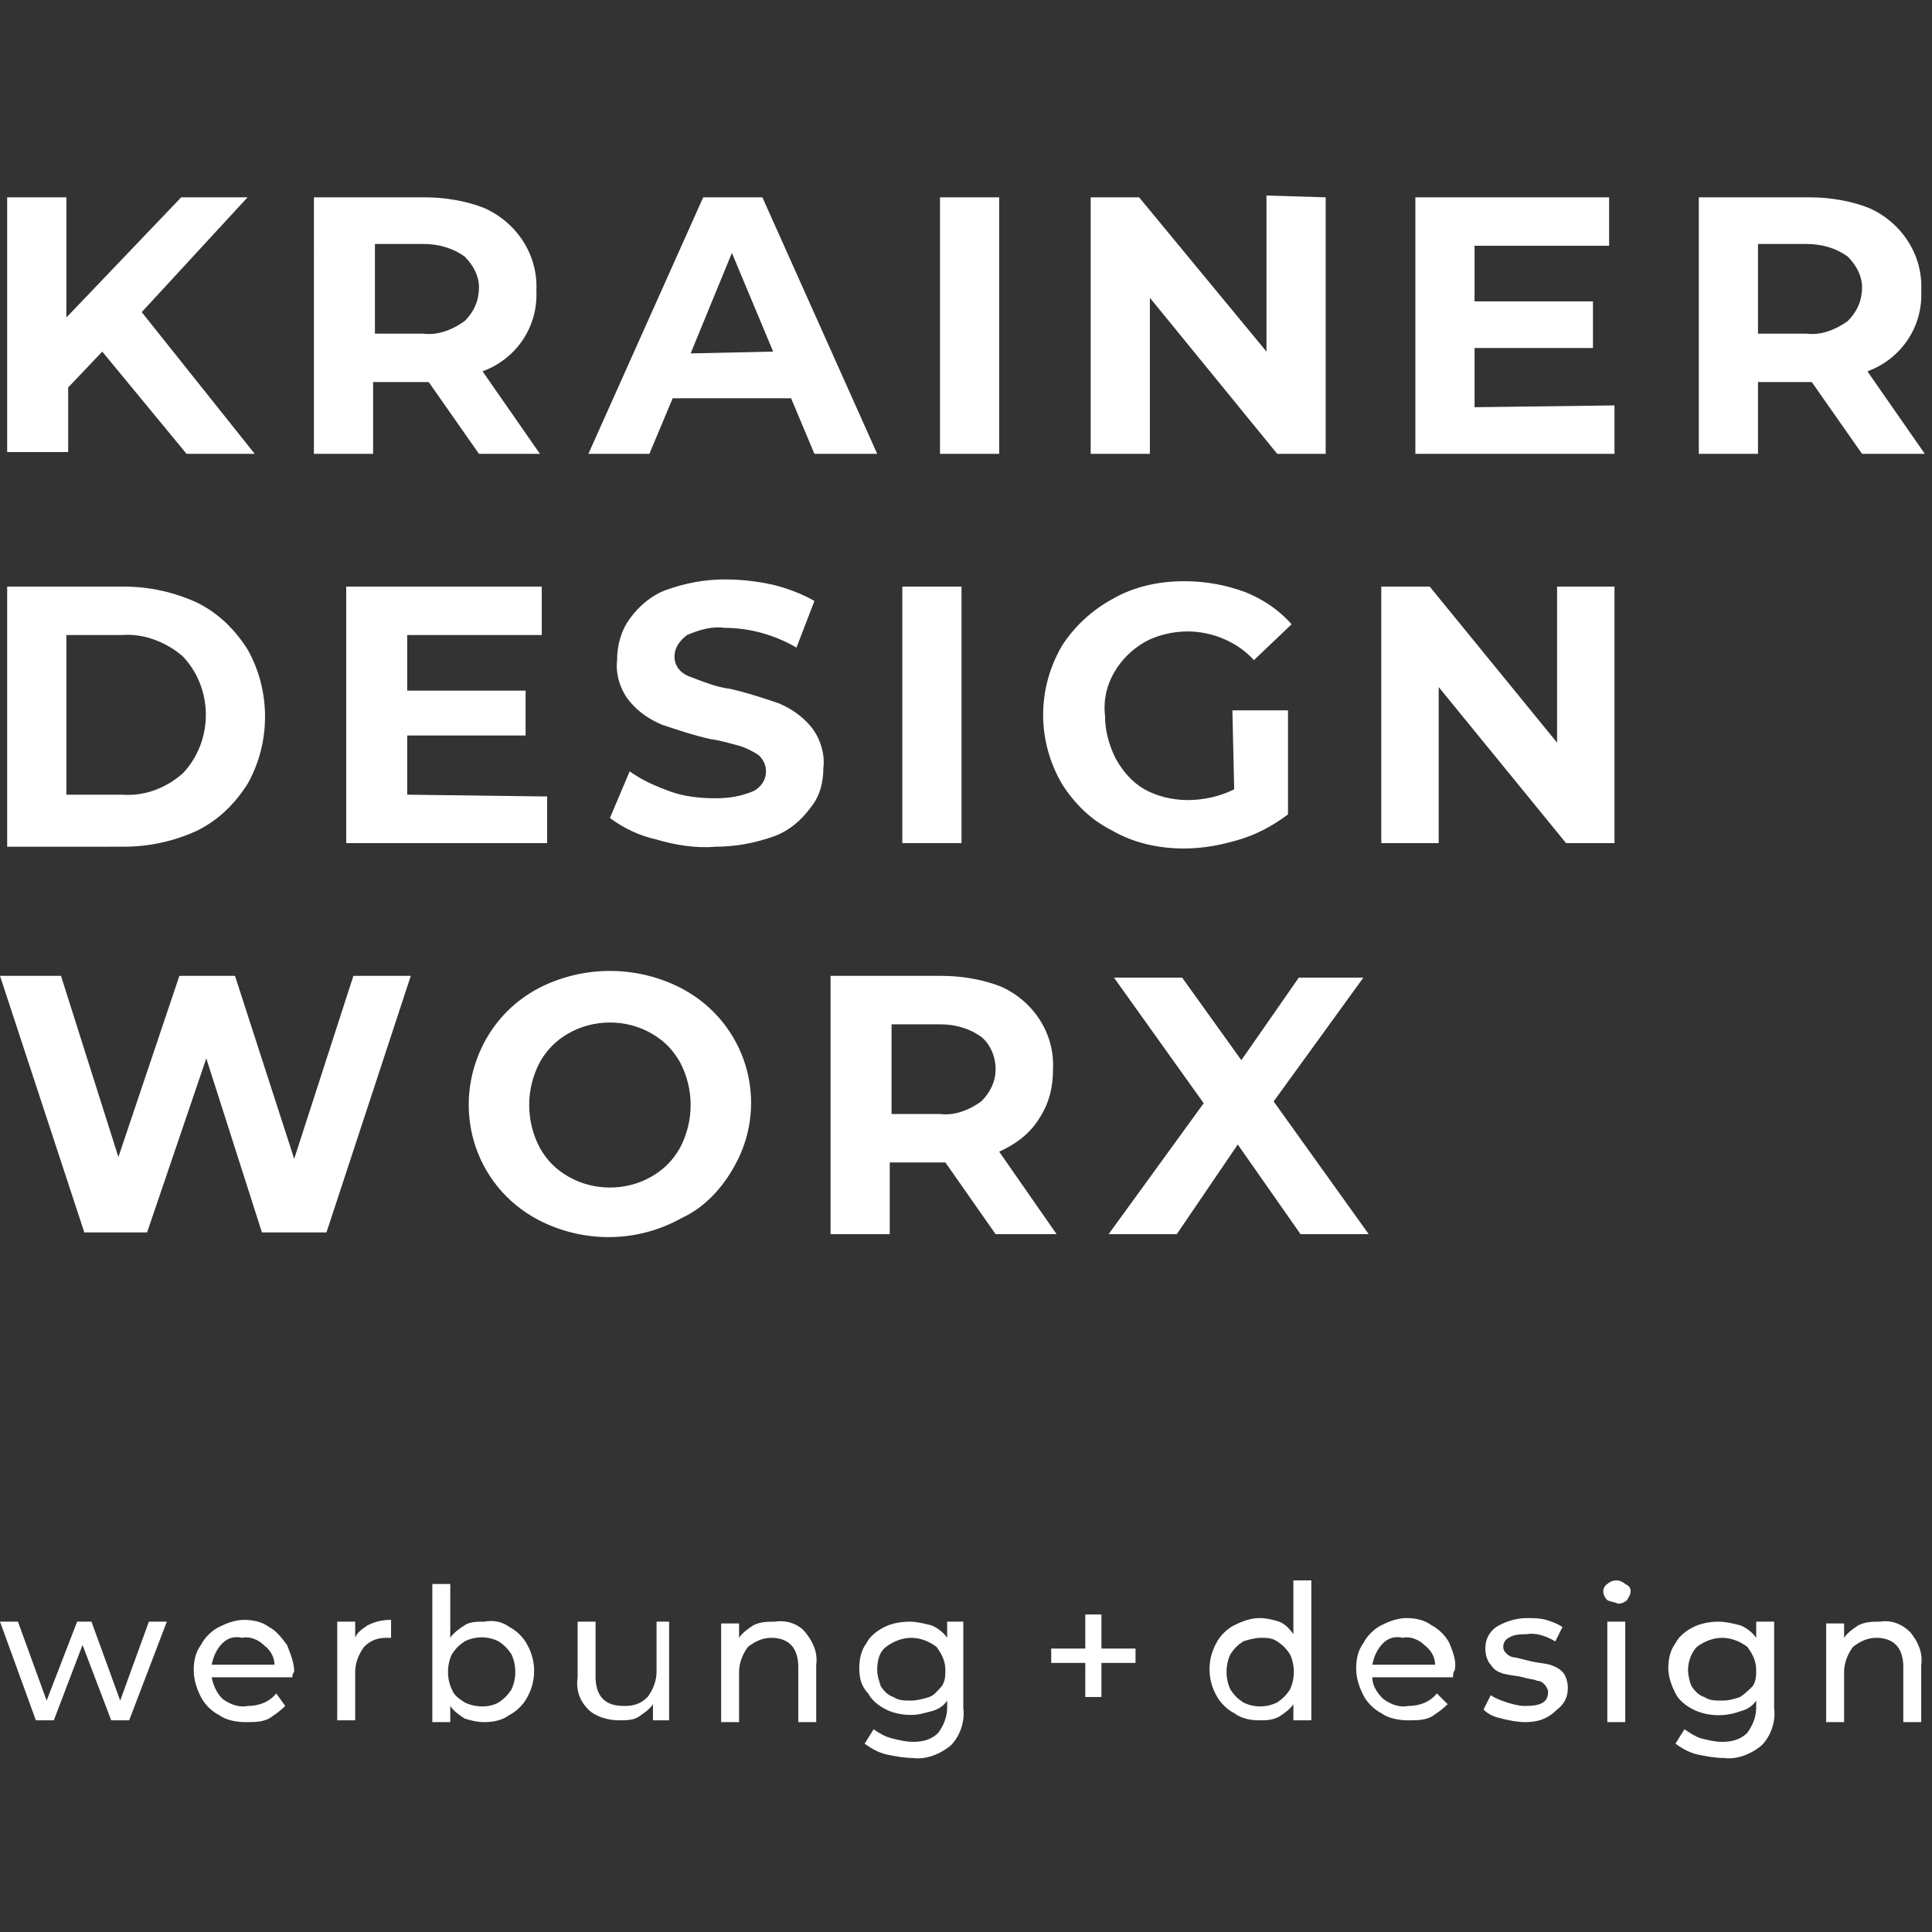 <?xml version="1.0" encoding="UTF-8"?> <svg xmlns="http://www.w3.org/2000/svg" xmlns:xlink="http://www.w3.org/1999/xlink" version="1.1" id="Ebene_1" x="0px" y="0px" viewBox="0 0 107.7 107.7" style="enable-background:new 0 0 107.7 107.7;" xml:space="preserve"><rect x="0" y="0" width="107.7" height="107.7" fill="#333333" stroke="none"/> <style type="text/css"> .st0{fill:#FFFFFF;} </style> <g id="Subline"> <path class="st0" d="M9.3,90.4l-2.1,5.5h-1l-1.6-4.2l-1.6,4.2h-1l-2-5.5H1l1.6,4.4l1.7-4.4h0.8l1.6,4.4l1.6-4.4H9.3z"></path> <path class="st0" d="M16.3,93.5h-4.5c0.1,0.5,0.3,0.9,0.6,1.2c0.4,0.3,0.9,0.5,1.4,0.4c0.6,0,1.2-0.2,1.6-0.7l0.5,0.7 c-0.3,0.3-0.6,0.5-0.9,0.7c-0.4,0.2-0.8,0.2-1.3,0.2c-0.5,0-1.1-0.1-1.5-0.4c-0.4-0.2-0.8-0.6-1-1c-0.2-0.4-0.4-0.9-0.4-1.5 c0-0.5,0.1-1,0.4-1.4c0.2-0.4,0.6-0.8,1-1c0.4-0.2,0.9-0.4,1.4-0.4c0.5,0,1,0.1,1.4,0.4c0.4,0.2,0.7,0.6,1,1c0.2,0.5,0.4,1,0.4,1.5 C16.3,93.3,16.3,93.4,16.3,93.5z M12.4,91.6c-0.3,0.3-0.5,0.7-0.6,1.2h3.5c0-0.4-0.2-0.8-0.6-1.1c-0.3-0.3-0.8-0.5-1.2-0.4 C13.1,91.2,12.7,91.3,12.4,91.6z"></path> <path class="st0" d="M20.5,90.6c0.4-0.2,0.8-0.3,1.3-0.3v1h-0.2c-0.5,0-0.9,0.1-1.3,0.5c-0.3,0.4-0.5,0.9-0.5,1.4v2.7h-1v-5.5h1 v0.9C19.9,91,20.2,90.8,20.5,90.6z"></path> <path class="st0" d="M28.4,90.7c0.4,0.2,0.8,0.6,1,1c0.5,0.9,0.5,2,0,2.9c-0.2,0.4-0.6,0.8-1,1C28,95.9,27.5,96,27,96 c-0.4,0-0.8-0.1-1.1-0.2c-0.3-0.2-0.6-0.4-0.8-0.7v0.9h-1v-7.7h1v3c0.2-0.3,0.5-0.5,0.8-0.7c0.3-0.2,0.7-0.2,1.1-0.2 C27.5,90.3,28,90.4,28.4,90.7z M27.8,94.9c0.3-0.2,0.5-0.4,0.7-0.7c0.3-0.6,0.3-1.4,0-2c-0.2-0.3-0.4-0.5-0.7-0.7 c-0.6-0.3-1.3-0.3-1.9,0c-0.3,0.2-0.5,0.4-0.7,0.7c-0.3,0.6-0.3,1.4,0,2c0.1,0.3,0.4,0.5,0.7,0.7C26.5,95.2,27.3,95.2,27.8,94.9z"></path> <path class="st0" d="M37.3,90.4v5.5h-0.9V95c-0.2,0.3-0.5,0.5-0.8,0.7c-0.3,0.2-0.7,0.2-1.1,0.2c-0.6,0-1.3-0.2-1.7-0.6 c-0.5-0.5-0.7-1.1-0.6-1.8v-3.1h1v3.1c0,0.4,0.1,0.9,0.4,1.2c0.3,0.3,0.7,0.4,1.2,0.4c0.5,0,0.9-0.1,1.3-0.5 c0.3-0.4,0.5-0.9,0.5-1.4v-2.8H37.3z"></path> <path class="st0" d="M44.9,91c0.4,0.5,0.7,1.1,0.6,1.8v3.2h-1v-3.1c0-0.4-0.1-0.9-0.4-1.2c-0.3-0.3-0.7-0.4-1.1-0.4 c-0.5,0-0.9,0.2-1.3,0.5c-0.3,0.4-0.5,0.9-0.5,1.4v2.8h-1v-5.5h1v0.8c0.2-0.3,0.5-0.5,0.8-0.7c0.4-0.2,0.8-0.2,1.2-0.2 C43.8,90.3,44.5,90.5,44.9,91z"></path> <path class="st0" d="M53.7,90.4v4.8c0.1,0.8-0.2,1.6-0.7,2.1c-0.6,0.5-1.4,0.8-2.1,0.7c-0.5,0-1-0.1-1.5-0.2 c-0.4-0.1-0.8-0.3-1.2-0.6l0.5-0.8c0.3,0.2,0.6,0.4,1,0.5c0.4,0.1,0.8,0.2,1.2,0.2c0.5,0,1-0.1,1.4-0.5c0.3-0.4,0.5-0.9,0.5-1.4 v-0.4c-0.2,0.3-0.5,0.5-0.9,0.6c-0.4,0.1-0.7,0.2-1.1,0.2c-0.5,0-1-0.1-1.4-0.3c-0.4-0.2-0.8-0.5-1-0.9C48,94,47.9,93.5,47.9,93 c0-0.5,0.1-1,0.4-1.4c0.2-0.4,0.6-0.7,1-0.9c0.4-0.2,0.9-0.3,1.4-0.3c0.4,0,0.8,0.1,1.2,0.2c0.3,0.1,0.7,0.4,0.9,0.7v-0.9 L53.7,90.4z M51.8,94.6c0.3-0.1,0.5-0.4,0.7-0.6c0.2-0.3,0.2-0.6,0.2-0.9c0-0.5-0.2-0.9-0.5-1.3c-0.4-0.3-0.9-0.5-1.4-0.5 c-0.5,0-1,0.2-1.4,0.5c-0.4,0.3-0.5,0.8-0.5,1.3c0,0.3,0.1,0.6,0.2,0.9c0.2,0.3,0.4,0.5,0.7,0.6c0.3,0.2,0.6,0.2,1,0.2 C51.1,94.8,51.5,94.7,51.8,94.6z"></path> <path class="st0" d="M63.3,92.7h-1.9v1.9h-0.9v-1.9h-1.9v-0.8h1.9V90h0.9v1.9h1.9V92.7z"></path> <path class="st0" d="M73.1,88.2v7.7h-1V95c-0.2,0.3-0.5,0.5-0.8,0.7c-0.4,0.2-0.7,0.2-1.1,0.2c-0.5,0-1-0.1-1.4-0.4 c-0.4-0.2-0.8-0.6-1-1c-0.5-0.9-0.5-2,0-2.9c0.2-0.4,0.6-0.8,1-1c0.4-0.2,0.9-0.4,1.4-0.4c0.4,0,0.8,0.1,1.1,0.2 c0.3,0.1,0.6,0.4,0.8,0.7v-3H73.1z M71.2,94.9c0.3-0.2,0.5-0.4,0.7-0.7c0.3-0.6,0.3-1.4,0-2c-0.2-0.3-0.4-0.5-0.7-0.7 c-0.3-0.2-0.6-0.2-0.9-0.2c-0.3,0-0.7,0.1-1,0.2c-0.3,0.2-0.5,0.4-0.7,0.7c-0.3,0.6-0.3,1.4,0,2c0.2,0.3,0.4,0.5,0.7,0.7 C69.9,95.2,70.6,95.2,71.2,94.9z"></path> <path class="st0" d="M81,93.5h-4.5c0,0.5,0.3,0.9,0.6,1.2c0.4,0.3,0.9,0.5,1.4,0.4c0.6,0,1.2-0.2,1.6-0.7l0.6,0.6 c-0.3,0.3-0.6,0.5-0.9,0.7c-0.4,0.2-0.8,0.2-1.3,0.2c-0.5,0-1.1-0.1-1.5-0.4c-0.4-0.2-0.8-0.6-1-1c-0.2-0.4-0.4-0.9-0.4-1.5 c0-0.5,0.1-1,0.4-1.4c0.2-0.4,0.6-0.8,1-1c0.4-0.2,0.9-0.4,1.4-0.4c0.5,0,1,0.1,1.4,0.4c0.4,0.2,0.8,0.6,1,1c0.2,0.5,0.4,1,0.3,1.5 C81,93.2,81,93.4,81,93.5z M77.1,91.6c-0.3,0.3-0.5,0.7-0.6,1.2H80c0-0.4-0.2-0.8-0.6-1.1c-0.3-0.3-0.8-0.5-1.2-0.4 C77.8,91.2,77.4,91.3,77.1,91.6z"></path> <path class="st0" d="M83.7,95.8c-0.4-0.1-0.7-0.2-1-0.5l0.4-0.8c0.3,0.2,0.6,0.3,0.9,0.4c0.3,0.1,0.7,0.2,1,0.2 c0.9,0,1.3-0.2,1.3-0.8c0-0.1-0.1-0.3-0.2-0.4c-0.1-0.1-0.2-0.2-0.4-0.2c-0.2-0.1-0.5-0.1-0.8-0.2c-0.4-0.1-0.7-0.1-1.1-0.2 c-0.3-0.1-0.5-0.2-0.7-0.5c-0.2-0.2-0.3-0.6-0.3-0.9c0-0.5,0.2-0.9,0.6-1.2c0.5-0.3,1.1-0.5,1.7-0.5c0.4,0,0.7,0,1.1,0.1 c0.3,0.1,0.6,0.2,0.9,0.4l-0.4,0.8c-0.5-0.3-1.1-0.5-1.6-0.4c-0.3,0-0.7,0-1,0.2c-0.2,0.1-0.3,0.3-0.3,0.5c0,0.2,0.1,0.3,0.2,0.4 c0.1,0.1,0.3,0.2,0.5,0.2l0.8,0.2c0.4,0.1,0.7,0.1,1.1,0.2c0.3,0.1,0.5,0.2,0.7,0.4c0.2,0.2,0.3,0.6,0.3,0.9c0,0.5-0.2,0.9-0.6,1.2 C86.2,95.9,85.6,96,85,96C84.6,96,84.1,95.9,83.7,95.8z"></path> <path class="st0" d="M89.6,89.2c-0.3-0.3-0.3-0.7,0-0.9c0.1-0.1,0.3-0.2,0.5-0.2c0.2,0,0.4,0.1,0.5,0.2c0.2,0.1,0.3,0.2,0.3,0.4 c0,0.2-0.1,0.3-0.2,0.5c-0.1,0.1-0.3,0.2-0.5,0.2C90,89.3,89.8,89.3,89.6,89.2z M89.6,90.4h1V96h-1V90.4z"></path> <path class="st0" d="M98.9,90.4v4.8c0.1,0.8-0.2,1.6-0.7,2.1c-0.6,0.5-1.4,0.8-2.1,0.7c-0.5,0-1-0.1-1.5-0.2 c-0.4-0.1-0.8-0.3-1.2-0.6l0.5-0.8c0.3,0.2,0.6,0.4,0.9,0.5c0.4,0.1,0.8,0.2,1.2,0.2c0.5,0,1-0.1,1.4-0.5c0.3-0.4,0.5-0.9,0.5-1.4 v-0.4c-0.2,0.3-0.5,0.5-0.9,0.6c-0.8,0.3-1.8,0.3-2.6-0.1c-0.4-0.2-0.8-0.5-1-0.9c-0.2-0.4-0.4-0.9-0.4-1.4c0-0.5,0.1-1,0.4-1.4 c0.2-0.4,0.6-0.7,1-0.9c0.4-0.2,0.9-0.3,1.4-0.3c0.4,0,0.8,0.1,1.2,0.2c0.3,0.1,0.7,0.4,0.9,0.7v-0.9H98.9z M97,94.6 c0.3-0.2,0.5-0.4,0.7-0.6c0.2-0.3,0.2-0.6,0.2-0.9c0-0.5-0.2-0.9-0.5-1.3c-0.4-0.3-0.9-0.5-1.4-0.5c-0.5,0-1,0.2-1.4,0.5 c-0.3,0.3-0.5,0.8-0.5,1.3c0,0.3,0.1,0.7,0.2,0.9c0.2,0.3,0.4,0.5,0.7,0.6c0.3,0.2,0.6,0.2,1,0.2C96.4,94.8,96.7,94.7,97,94.6z"></path> <path class="st0" d="M106.5,91c0.4,0.5,0.7,1.1,0.6,1.8v3.2h-1v-3.1c0-0.4-0.1-0.9-0.4-1.2c-0.3-0.3-0.7-0.4-1.1-0.4 c-0.5,0-0.9,0.2-1.3,0.5c-0.3,0.4-0.5,0.9-0.5,1.4v2.8h-1v-5.5h1v0.8c0.2-0.3,0.5-0.5,0.8-0.7c0.4-0.2,0.8-0.2,1.2-0.2 C105.4,90.3,106,90.5,106.5,91z"></path> </g> <g id="Logo"> <path class="st0" d="M5.7,19.6l-1.9,2v3.6H0.4V11h3.3v6.7l6.4-6.7h3.7l-5.9,6.4l6.3,7.9h-3.8L5.7,19.6z"></path> <path class="st0" d="M26.7,25.3l-2.8-4h-3.1v4h-3.3V11h6.2c1.1,0,2.3,0.2,3.3,0.6c1.8,0.8,3,2.6,2.9,4.6c0.1,2-1.1,3.8-3,4.5 l3.2,4.6H26.7z M25.9,14.3c-0.7-0.5-1.5-0.7-2.3-0.7h-2.7v5h2.7c0.8,0.1,1.6-0.2,2.3-0.7c0.5-0.5,0.8-1.1,0.8-1.9 C26.7,15.4,26.4,14.8,25.9,14.3z"></path> <path class="st0" d="M44.1,22.2h-6.6l-1.3,3.1h-3.4l6.4-14.3h3.3l6.4,14.3h-3.5L44.1,22.2z M43.1,19.6l-2.3-5.5l-2.3,5.6L43.1,19.6 z"></path> <path class="st0" d="M52.4,11h3.3v14.3h-3.3V11z"></path> <path class="st0" d="M73.9,11v14.3h-2.7l-7.1-8.7v8.7h-3.3V11h2.7l7.1,8.6v-8.7L73.9,11z"></path> <path class="st0" d="M90,22.6v2.7H78.9V11h10.8v2.7h-7.5v3.1h6.6v2.6h-6.6v3.3L90,22.6z"></path> <path class="st0" d="M103.8,25.3l-2.8-4h-3v4h-3.3V11h6.2c1.1,0,2.3,0.2,3.3,0.6c1.8,0.8,3,2.6,2.9,4.6c0.1,2-1.1,3.8-3,4.5 l3.2,4.6H103.8z M103,14.3c-0.7-0.5-1.5-0.7-2.3-0.7H98v5h2.7c0.8,0.1,1.6-0.2,2.3-0.7c0.5-0.5,0.8-1.1,0.8-1.9 C103.8,15.4,103.5,14.8,103,14.3z"></path> <path class="st0" d="M0.4,32.7h6.5c1.4,0,2.8,0.3,4.1,0.9c1.2,0.6,2.1,1.5,2.8,2.6c1.3,2.3,1.3,5.2,0,7.5c-0.7,1.1-1.6,2-2.8,2.6 c-1.3,0.6-2.7,0.9-4.1,0.9H0.4V32.7z M6.8,44.3c1.3,0.1,2.5-0.4,3.4-1.2c1.7-1.8,1.7-4.7,0-6.5c-0.9-0.8-2.2-1.3-3.4-1.2H3.7v8.9 L6.8,44.3z"></path> <path class="st0" d="M30.5,44.4V47H19.3V32.7h10.9v2.7h-7.5v3.1h6.6V41h-6.6v3.3L30.5,44.4z"></path> <path class="st0" d="M36.6,46.8c-0.9-0.2-1.8-0.6-2.6-1.2l1.1-2.6c0.7,0.5,1.4,0.8,2.2,1.1c0.8,0.3,1.7,0.4,2.6,0.4 c0.7,0,1.4-0.1,2.1-0.4c0.4-0.2,0.7-0.6,0.7-1.1c0-0.3-0.1-0.6-0.4-0.9c-0.3-0.2-0.7-0.4-1-0.5c-0.4-0.1-1-0.3-1.7-0.4 c-0.9-0.2-1.8-0.5-2.7-0.8c-0.7-0.3-1.3-0.7-1.8-1.3c-0.5-0.6-0.8-1.5-0.7-2.3c0-0.8,0.2-1.6,0.7-2.3c0.5-0.7,1.2-1.3,2-1.6 c1.1-0.4,2.2-0.6,3.3-0.6c0.9,0,1.8,0.1,2.7,0.3c0.8,0.2,1.6,0.5,2.3,0.9l-1,2.6c-1.2-0.7-2.6-1.1-4-1.1c-0.7-0.1-1.4,0.1-2.1,0.4 c-0.4,0.3-0.7,0.7-0.7,1.2c0,0.5,0.3,0.9,0.8,1.1c0.8,0.3,1.5,0.6,2.3,0.7c0.9,0.2,1.8,0.5,2.7,0.8c0.7,0.3,1.3,0.7,1.8,1.3 c0.5,0.6,0.8,1.5,0.7,2.3c0,0.8-0.2,1.6-0.7,2.2c-0.5,0.7-1.2,1.3-2,1.6c-1.1,0.4-2.2,0.6-3.3,0.6C38.8,47.3,37.6,47.1,36.6,46.8z"></path> <path class="st0" d="M50.3,32.7h3.3V47h-3.3V32.7z"></path> <path class="st0" d="M68.7,39.6h3.1v5.8c-0.8,0.6-1.7,1.1-2.7,1.4c-1,0.3-2,0.5-3.1,0.5c-1.4,0-2.8-0.3-4-1 c-1.2-0.6-2.1-1.5-2.8-2.6c-1.4-2.4-1.4-5.3,0-7.7c0.7-1.1,1.7-2,2.8-2.6c1.2-0.7,2.6-1,4-1c1.2,0,2.3,0.2,3.4,0.6 c1,0.4,1.9,1,2.6,1.8l-2.1,2c-0.9-1-2.3-1.6-3.7-1.6c-0.8,0-1.7,0.2-2.4,0.6c-0.7,0.4-1.3,1-1.7,1.7c-0.4,0.7-0.6,1.5-0.5,2.4 c0,0.8,0.2,1.6,0.6,2.4c0.4,0.7,0.9,1.3,1.6,1.7c0.7,0.4,1.6,0.6,2.4,0.6c0.9,0,1.8-0.2,2.6-0.6L68.7,39.6z"></path> <path class="st0" d="M90,32.7V47h-2.7l-7.1-8.7V47h-3.2V32.7h2.7l7.1,8.7v-8.7H90z"></path> <path class="st0" d="M22.9,54.4l-4.7,14.3h-3.6l-3.1-9.7l-3.3,9.7H4.7L0,54.4h3.4l3.2,10.1L10,54.4h3.1l3.3,10.2l3.3-10.2 L22.9,54.4z"></path> <path class="st0" d="M30,68c-3.6-1.9-4.9-6.3-3-9.9c0.7-1.3,1.7-2.3,3-3c2.5-1.3,5.5-1.3,8,0c3.6,1.9,4.9,6.3,3,9.8 c-0.7,1.3-1.7,2.4-3,3C35.5,69.3,32.5,69.3,30,68z M36.3,65.6c0.7-0.4,1.2-0.9,1.6-1.6c0.8-1.5,0.8-3.3,0-4.8 c-0.4-0.7-0.9-1.2-1.6-1.6C35.6,57.2,34.8,57,34,57c-0.8,0-1.6,0.2-2.3,0.6c-0.7,0.4-1.2,0.9-1.6,1.6c-0.8,1.5-0.8,3.3,0,4.8 c0.4,0.7,0.9,1.2,1.6,1.6c0.7,0.4,1.5,0.6,2.3,0.6C34.8,66.2,35.6,66,36.3,65.6z"></path> <path class="st0" d="M55.5,68.8l-2.8-4h-3.1v4h-3.3V54.4h6.2c1.1,0,2.3,0.2,3.3,0.6c1.8,0.8,3,2.6,2.9,4.6c0,1-0.2,1.9-0.8,2.8 c-0.5,0.8-1.3,1.4-2.2,1.8l3.2,4.6L55.5,68.8z M54.7,57.8c-0.7-0.5-1.5-0.7-2.3-0.7h-2.7v5h2.7c0.8,0.1,1.6-0.2,2.3-0.7 c0.5-0.5,0.8-1.1,0.8-1.8C55.5,58.9,55.2,58.2,54.7,57.8z"></path> <path class="st0" d="M72.5,68.8l-3.5-5l-3.4,5h-3.8l5.3-7.3l-5-7h3.8l3.3,4.6l3.2-4.6H76l-5,6.9l5.3,7.4H72.5z"></path> </g> </svg> 